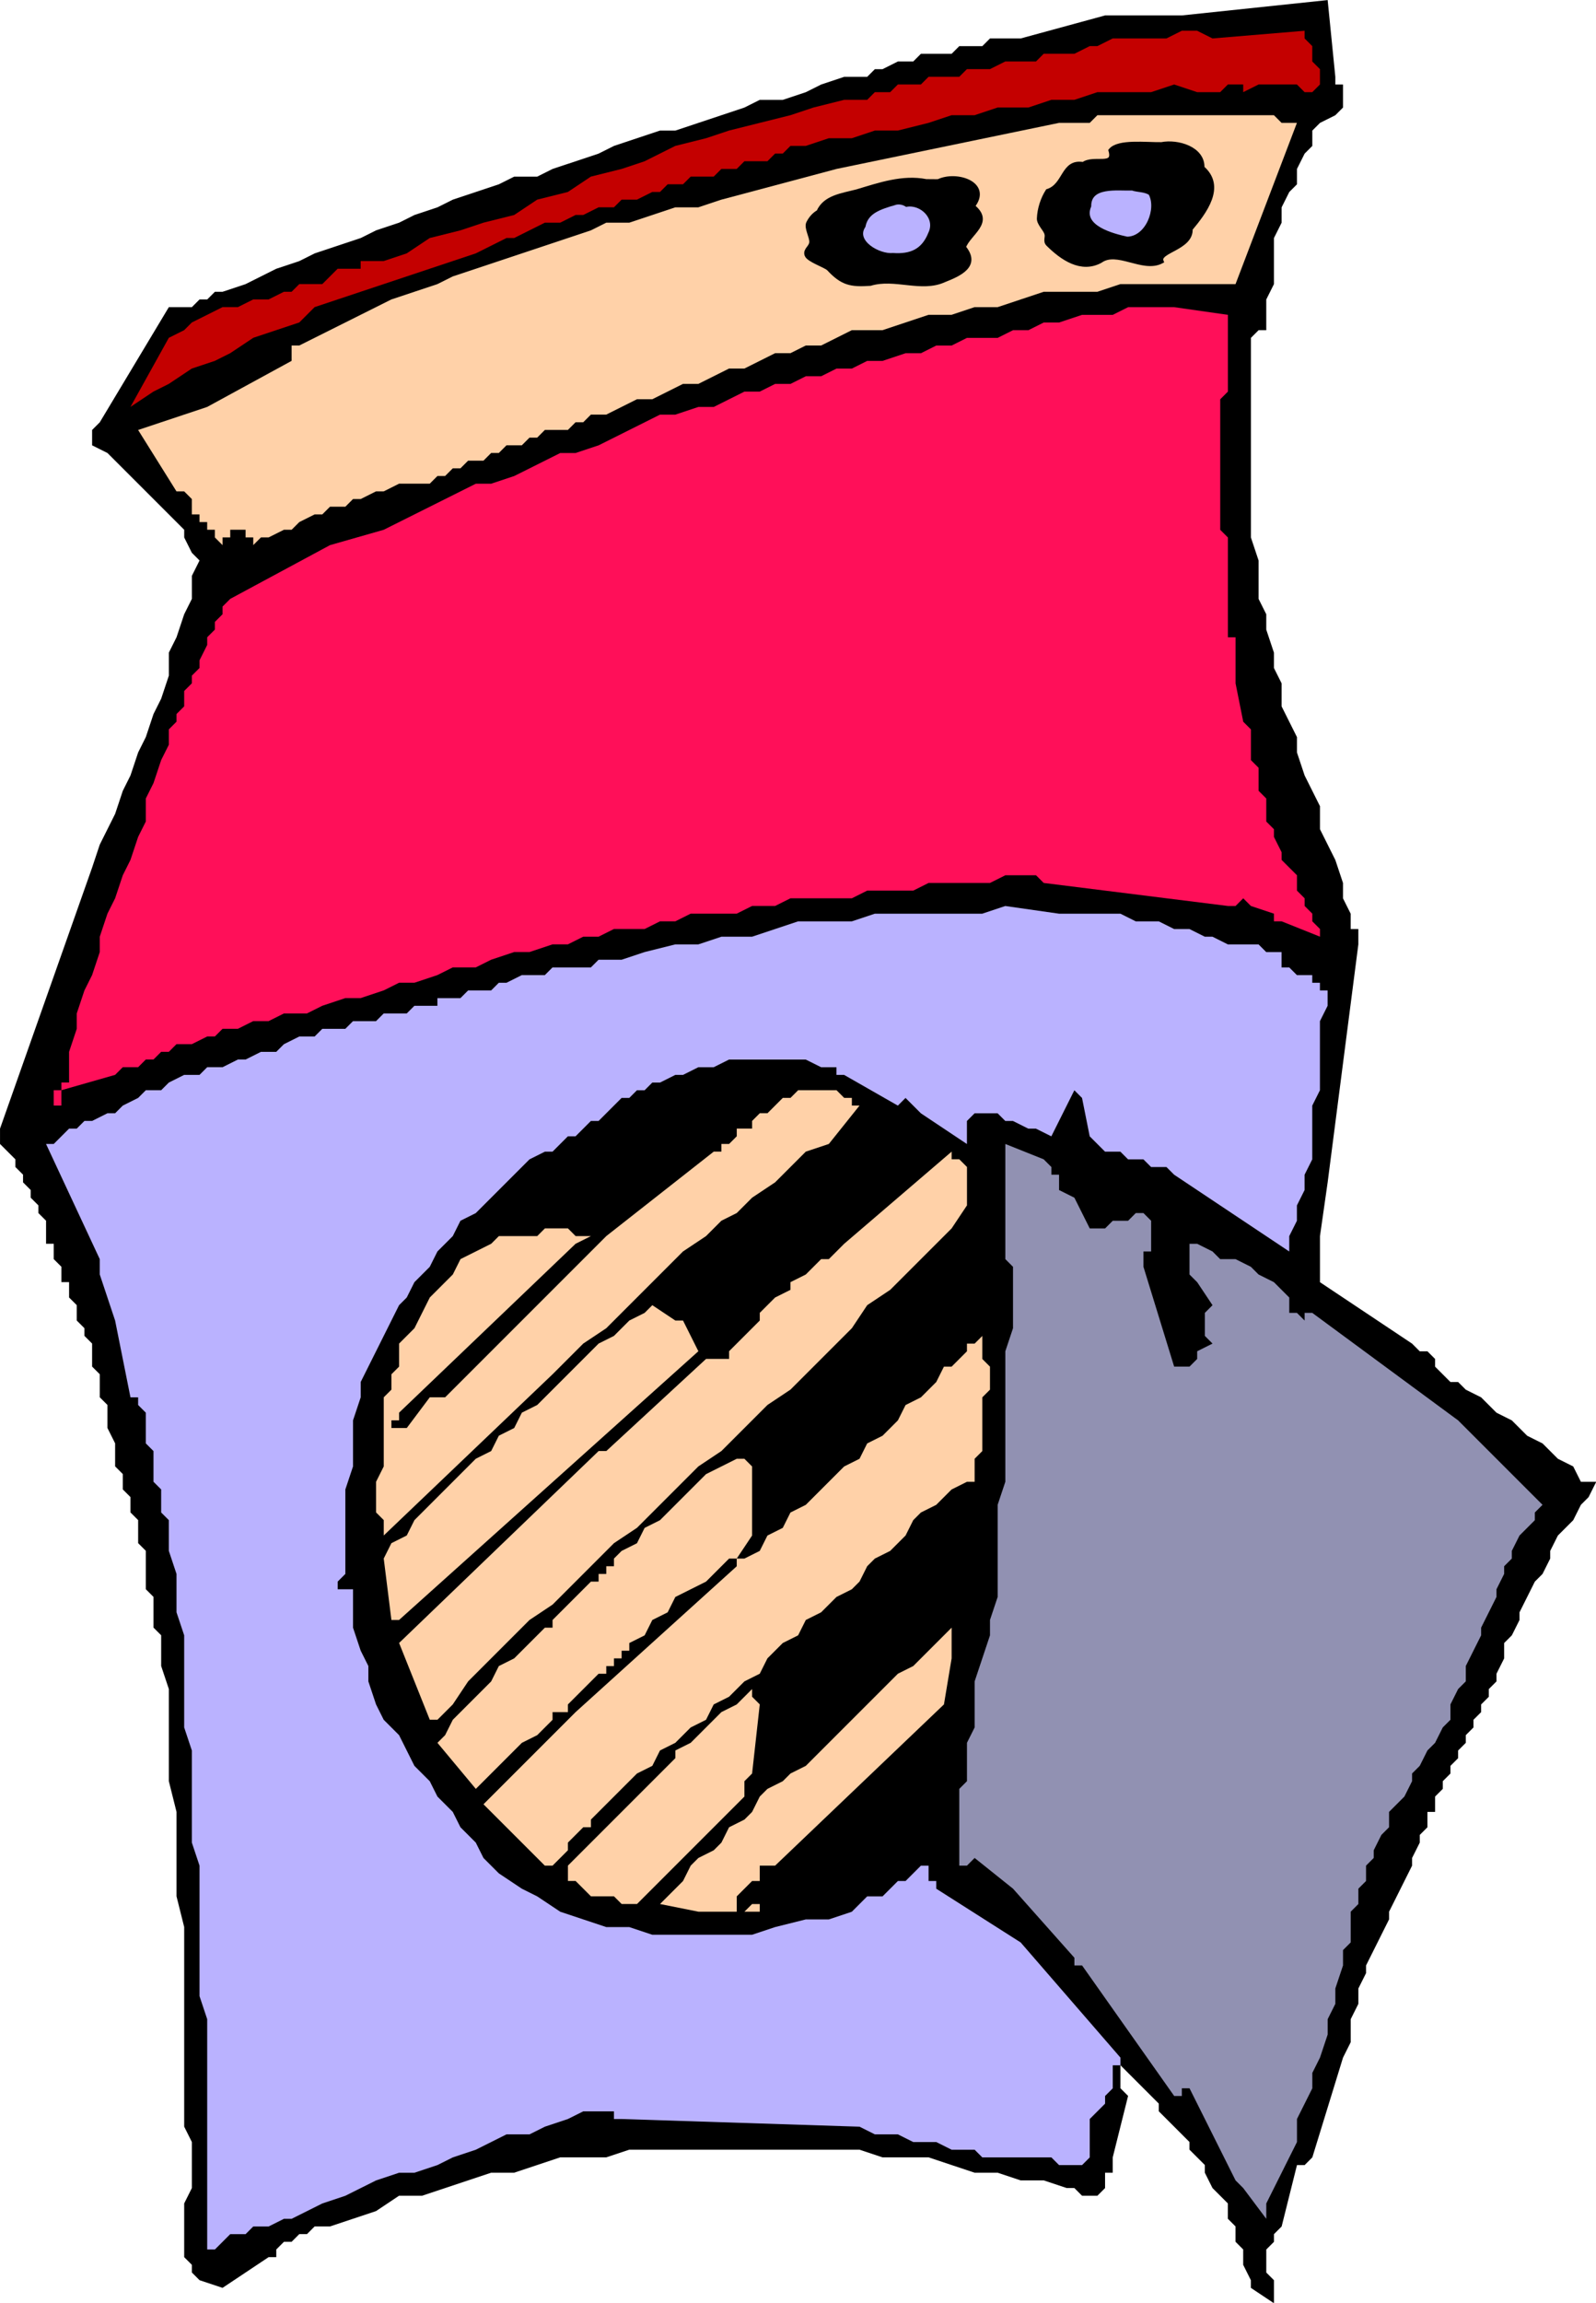 <?xml version="1.0" encoding="UTF-8" standalone="no"?>
<svg
   xmlns:dc="http://purl.org/dc/elements/1.1/"
   xmlns:cc="http://creativecommons.org/ns#"
   xmlns:rdf="http://www.w3.org/1999/02/22-rdf-syntax-ns#"
   xmlns:svg="http://www.w3.org/2000/svg"
   xmlns="http://www.w3.org/2000/svg"
   xmlns:sodipodi="http://sodipodi.sourceforge.net/DTD/sodipodi-0.dtd"
   xmlns:inkscape="http://www.inkscape.org/namespaces/inkscape"
   id="svg2"
   sodipodi:docname="liftarn-Washing-machine.svg"
   sodipodi:version="0.32"
   version="1.0"
   inkscape:output_extension="org.inkscape.output.svg.inkscape"
   inkscape:version="0.91 r13725"
   viewBox="0 0 349.378 503.91"
   width="349.378"
   height="503.91">
  <defs
     id="defs22805" />
  <sodipodi:namedview
     id="base"
     bordercolor="#666666"
     inkscape:pageshadow="2"
     guidetolerance="10.0"
     pagecolor="#ffffff"
     gridtolerance="10.0"
     inkscape:zoom="0.94398755"
     objecttolerance="10.0"
     borderopacity="1.0"
     inkscape:current-layer="g2349"
     inkscape:cx="195.2054"
     inkscape:cy="422.58978"
     inkscape:window-y="1"
     inkscape:window-x="4"
     inkscape:window-height="1035"
     showgrid="false"
     inkscape:pageopacity="0.0"
     inkscape:window-width="1916"
     fit-margin-top="0"
     fit-margin-left="0"
     fit-margin-right="0"
     fit-margin-bottom="0"
     inkscape:window-maximized="1" />
  <g
     id="g2349"
     transform="scale(1.68,1.68)">
    <path
       id="path4"
       style="fill:#000000"
       d="m 166,300 0,-1 0,-2 -1,-1 0,-1 0,-2 1,-1 0,-1 1,-1 2,-8 1,0 1,-1 4,-13 1,-2 0,-1 0,-2 1,-2 0,-2 1,-2 0,-1 1,-2 1,-2 1,-2 0,-1 1,-2 1,-2 1,-2 0,-1 1,-2 0,-1 1,-1 0,-1 0,-1 1,0 0,-1 0,-1 1,-1 0,-1 1,-1 0,-1 1,-1 0,-1 1,-1 0,-1 1,-1 0,-1 1,-1 0,-1 1,-1 0,-1 1,-1 0,-1 1,-2 0,-2 1,-1 1,-2 0,-1 1,-2 1,-2 1,-1 1,-2 0,-1 1,-2 1,-1 1,-1 1,-2 1,-1 1,-2 -1,0 -1,0 -1,-2 -2,-1 -2,-2 -2,-1 -2,-2 -2,-1 -2,-2 -2,-1 -1,-1 -1,0 -1,-1 -1,-1 0,-1 -1,-1 -1,0 -1,-1 -12,-8 0,-6 1,-7 4,-31 0,-2 -1,0 0,-1 0,-1 -1,-2 0,-2 -1,-3 -1,-2 -1,-2 0,-3 -1,-2 -1,-2 -1,-3 0,-2 -1,-2 -1,-2 0,-3 -1,-2 0,-2 -1,-3 0,-2 -1,-2 0,-3 0,-2 -1,-3 0,-2 0,-2 0,-3 0,-2 0,-3 0,-2 0,-2 0,-3 0,-2 0,-2 0,-3 1,-1 1,0 0,-3 0,-1 1,-2 0,-2 0,-2 0,-2 1,-2 0,-2 1,-2 1,-1 0,-2 1,-2 1,-1 0,-2 1,-1 2,-1 1,-1 0,-1 0,-1 0,-1 -1,0 0,-1 -1,-10 -19,2 -10,0 -11,3 -1,0 -2,0 -1,0 -1,1 -1,0 -2,0 -1,1 -1,0 -1,0 -2,0 -1,1 -1,0 -1,0 -2,1 -1,0 -1,1 -3,0 -3,1 -2,1 -3,1 -3,0 -2,1 -3,1 -3,1 -3,1 -2,0 -3,1 -3,1 -2,1 -3,1 -3,1 -2,1 -3,0 -2,1 -3,1 -3,1 -2,1 -3,1 -2,1 -3,1 -2,1 -3,1 -3,1 -2,1 -3,1 -2,1 -2,1 -3,1 -1,0 -1,1 -1,0 -1,1 -1,0 -1,0 -1,0 -9,15 -1,1 0,1 0,1 2,1 4,4 2,2 1,1 1,1 1,1 1,1 0,1 1,2 1,1 -1,2 0,3 -1,2 -1,3 -1,2 0,3 -1,3 -1,2 -1,3 -1,2 -1,3 -1,2 -1,3 -1,2 -1,2 -1,3 -12,34 0,2 2,2 0,1 1,1 0,1 1,1 0,1 1,1 0,1 1,1 0,1 0,1 0,1 1,0 0,1 0,1 1,1 0,1 0,1 1,0 0,1 0,1 1,1 0,1 0,1 1,1 0,1 1,1 0,2 0,1 1,1 0,2 0,1 1,1 0,2 0,1 1,2 0,1 0,2 1,1 0,2 1,1 0,2 1,1 0,2 0,1 1,1 0,2 0,1 0,2 1,1 0,1 0,2 0,1 1,1 0,1 0,1 0,2 1,3 0,4 0,4 0,4 1,4 0,4 0,3 0,4 1,4 0,4 0,3 0,4 0,4 0,4 0,4 0,3 1,2 0,1 0,1 0,2 0,1 0,1 -1,2 0,1 0,1 0,1 0,2 0,1 0,1 1,1 0,1 1,1 3,1 6,-4 1,0 0,-1 1,-1 1,0 1,-1 1,0 1,-1 1,0 1,0 3,-1 3,-1 3,-2 3,0 3,-1 3,-1 3,-1 3,0 3,-1 3,-1 3,0 3,0 3,-1 3,0 3,0 3,0 3,0 3,0 3,0 3,0 3,0 3,0 3,0 3,1 3,0 3,0 3,1 3,1 3,0 3,1 3,0 3,1 1,0 1,1 1,0 1,0 1,-1 0,-1 0,-1 1,0 0,-1 0,-1 2,-8 -1,-1 0,-1 0,-1 0,-1 1,1 1,1 1,1 1,1 1,1 0,1 1,1 1,1 1,1 1,1 0,1 1,1 1,1 0,1 1,2 1,1 1,1 0,2 1,1 0,2 1,1 0,2 1,2 0,1 3,2 z"
       inkscape:connector-curvature="0" />
    <path
       id="path6"
       style="fill:#bab2ff"
       d="m 28,293 1,-1 1,-1 2,0 1,-1 2,0 2,-1 1,0 2,-1 2,-1 3,-1 2,-1 2,-1 3,-1 2,0 3,-1 2,-1 3,-1 2,-1 2,-1 3,0 2,-1 3,-1 2,-1 3,0 1,0 0,1 1,0 31,1 2,1 1,0 2,0 2,1 2,0 1,0 2,1 2,0 1,0 1,1 1,0 2,0 1,0 1,0 1,0 1,0 1,0 1,0 1,1 1,0 1,0 1,0 1,-1 0,-1 0,-1 0,-1 0,-1 0,-1 1,-1 1,-1 0,-1 1,-1 0,-1 0,-1 0,-1 1,0 0,-1 -13,-15 -11,-7 0,-1 -1,0 0,-1 0,-1 -1,0 -1,1 -1,1 -1,0 -1,1 -1,1 -2,0 -1,1 -1,1 -3,1 -3,0 -4,1 -3,1 -3,0 -4,0 -3,0 -3,0 -3,-1 -3,0 -3,-1 -3,-1 -3,-2 -2,-1 -3,-2 -2,-2 -1,-2 -2,-2 -1,-2 -2,-2 -1,-2 -2,-2 -1,-2 -1,-2 -2,-2 -1,-2 -1,-3 0,-2 -1,-2 -1,-3 0,-2 0,-3 -1,0 -1,0 0,-1 1,-1 0,-3 0,-2 0,-2 0,-2 0,-2 1,-3 0,-2 0,-2 0,-2 1,-3 0,-2 1,-2 1,-2 1,-2 1,-2 1,-2 1,-1 1,-2 1,-1 1,-1 1,-2 1,-1 1,-1 1,-2 2,-1 1,-1 1,-1 1,-1 2,-2 1,-1 1,-1 2,-1 1,0 1,-1 1,-1 1,0 1,-1 1,-1 1,0 1,-1 1,-1 1,-1 1,0 1,-1 1,0 1,-1 1,0 2,-1 1,0 2,-1 1,0 1,0 2,-1 1,0 1,0 2,0 1,0 1,0 2,0 1,0 1,0 2,1 1,0 1,0 0,1 1,0 7,4 1,-1 2,2 6,4 0,-3 1,-1 1,0 2,0 1,1 1,0 2,1 1,0 2,1 3,-6 1,1 1,5 1,1 1,1 2,0 1,1 2,0 1,1 2,0 1,1 15,10 0,-2 1,-2 0,-2 1,-2 0,-2 1,-2 0,-2 0,-3 0,-2 1,-2 0,-2 0,-2 0,-2 0,-3 1,-2 0,-2 -1,0 0,-1 -1,0 0,-1 -1,0 -1,0 -1,-1 -1,0 0,-1 0,-1 -1,0 -1,0 -1,-1 -2,0 -2,0 -2,-1 -1,0 -2,-1 -2,0 -2,-1 -1,0 -2,0 -2,-1 -1,0 -2,0 -2,0 -2,0 -1,0 -7,-1 -3,1 -3,0 -4,0 -3,0 -4,0 -3,1 -3,0 -4,0 -3,1 -3,1 -4,0 -3,1 -3,0 -4,1 -3,1 -3,0 -1,1 -2,0 -1,0 -1,0 -1,0 -1,1 -1,0 -1,0 -1,0 -2,1 -1,0 -1,1 -2,0 -1,0 -1,1 -2,0 -1,0 0,1 -1,0 -1,0 -1,0 -1,1 -1,0 -1,0 -1,0 -1,1 -1,0 -1,0 -1,0 -1,1 -1,0 -1,0 -1,0 -1,1 -1,0 -1,0 -2,1 -1,1 -2,0 -2,1 -1,0 -2,1 -2,0 -1,1 -2,0 -2,1 -1,1 -2,0 -1,1 -2,1 -1,1 -1,0 -2,1 -1,0 -1,1 -1,0 -1,1 -1,1 -1,0 7,15 0,1 0,1 2,6 2,10 1,0 0,1 1,1 0,1 0,1 0,1 0,1 1,1 0,1 0,1 0,1 0,1 1,1 0,1 0,1 0,1 1,1 0,1 0,3 1,3 0,3 0,2 1,3 0,3 0,3 0,3 0,3 1,3 0,3 0,3 0,3 0,3 1,3 0,2 0,3 0,3 0,3 0,3 0,3 1,3 0,3 0,3 0,3 0,3 0,2 0,3 0,3 0,3 0,3 0,3 0,1 1,0 z"
       inkscape:connector-curvature="0" />
    <path
       id="path8"
       style="fill:#9191b2"
       d="m 165,289 0,-2 1,-2 1,-2 1,-2 1,-2 0,-3 1,-2 1,-2 0,-2 1,-2 1,-3 0,-2 1,-2 0,-2 1,-3 0,-2 1,-1 0,-2 0,-2 1,-1 0,-2 1,-1 0,-2 1,-1 0,-1 1,-2 1,-1 0,-2 1,-1 1,-1 1,-2 0,-1 1,-1 1,-2 1,-1 1,-2 1,-1 0,-2 1,-2 1,-1 0,-2 1,-2 1,-2 0,-1 1,-2 1,-2 0,-1 1,-2 0,-1 1,-1 0,-1 1,-2 1,-1 1,-1 0,-1 1,-1 -11,-11 -19,-14 -1,0 0,1 -1,-1 -1,0 0,-1 0,-1 -1,-1 -1,-1 -2,-1 -1,-1 -2,-1 -2,0 -1,-1 -2,-1 -1,0 0,1 0,1 0,1 0,1 1,1 2,3 -1,1 0,1 0,1 0,1 1,1 -2,1 0,1 -1,1 -1,0 -1,0 -4,-13 0,-1 0,-1 1,0 0,-1 0,-1 0,-1 0,-1 -1,-1 -1,0 -1,1 -1,0 -1,0 -1,1 -1,0 -1,0 -2,-4 -2,-1 0,-1 0,-1 -1,0 0,-1 -1,-1 -5,-2 0,1 0,2 0,1 0,1 0,1 0,1 0,1 0,1 0,2 0,2 0,2 1,1 0,2 0,2 0,2 0,2 -1,3 0,3 0,2 0,3 0,3 0,3 0,3 -1,3 0,3 0,3 0,3 0,3 -1,3 0,2 -1,3 -1,3 0,2 0,1 0,2 0,1 -1,2 0,2 0,1 0,2 -1,1 0,2 0,1 0,2 0,1 0,2 0,2 0,1 1,0 -1,0 0,-1 1,0 1,-1 5,4 8,9 0,1 1,0 12,17 1,0 0,-1 1,0 6,12 1,1 3,4 z"
       inkscape:connector-curvature="0" />
    <path
       id="path10"
       style="fill:#ffd1a8"
       d="m 91,249 7,0 1,0 0,-1 -1,0 -1,1 -1,0 0,-1 0,-1 1,-1 1,-1 1,0 0,-1 0,-1 1,0 1,0 22,-21 1,-6 0,-1 0,-1 0,-1 0,-1 -3,3 -2,2 -2,1 -2,2 -2,2 -2,2 -1,1 -2,2 -2,2 -1,1 -2,1 -1,1 -2,1 -1,1 -1,2 -1,1 -2,1 -1,2 -1,1 -2,1 -1,1 -1,2 -1,1 -1,1 -1,1 5,1 z"
       inkscape:connector-curvature="0" />
    <path
       id="path12"
       style="fill:#ffd1a8;fill-opacity:1"
       d="m 83,248 14,-14 0,-1 0,-1 1,-1 1,-9 -1,-1 0,-1 -1,1 -1,1 -2,1 -1,1 -1,1 -1,1 -1,1 -2,1 0,1 -1,1 -1,1 -1,1 -1,1 -1,1 -1,1 -1,1 -1,1 -1,1 -1,1 -1,1 -1,1 -1,1 -1,1 0,1 0,1 1,0 1,1 1,1 2,0 1,0 1,1 2,0 z"
       inkscape:connector-curvature="0" />
    <path
       id="path14"
       style="fill:#ffd1a8;fill-opacity:1"
       d="m 71,243 1,0 1,-1 1,-1 0,-1 1,-1 1,-1 1,0 0,-1 1,-1 1,-1 2,-2 2,-2 2,-1 1,-2 2,-1 2,-2 2,-1 1,-2 2,-1 2,-2 2,-1 1,-2 2,-2 2,-1 1,-2 2,-1 1,-1 1,-1 2,-1 1,-1 1,-2 1,-1 2,-1 1,-1 1,-1 1,-2 1,-1 2,-1 1,-1 1,-1 2,-1 1,0 0,-1 0,-1 0,-1 1,-1 0,-1 0,-1 0,-1 0,-2 0,-1 0,-1 1,-1 0,-1 0,-1 0,-1 -1,-1 0,-2 0,-1 -1,1 -1,0 0,1 -1,1 -1,1 -1,0 -1,2 -2,2 -2,1 -1,2 -2,2 -2,1 -1,2 -2,1 -2,2 -1,1 -2,2 -2,1 -1,2 -2,1 -1,2 -2,1 -1,0 2,-3 0,-1 0,-2 0,-1 0,-1 0,-1 0,-2 0,-1 -1,-1 -1,0 -2,1 -2,1 -2,2 -2,2 -2,2 -2,1 -1,2 -2,1 -1,1 0,1 -1,0 0,1 -1,0 0,1 -1,0 -1,1 -1,1 -1,1 -1,1 -1,1 0,1 -1,0 -1,1 -1,1 -2,2 -2,1 -1,2 -2,2 -1,1 -2,2 -1,2 -1,1 5,6 1,-1 1,-1 1,-1 1,-1 1,-1 1,-1 2,-1 1,-1 1,-1 0,-1 2,0 0,-1 1,-1 1,-1 1,-1 1,-1 1,0 0,-1 1,0 0,-1 1,0 0,-1 1,0 0,-1 2,-1 1,-2 2,-1 1,-2 2,-1 2,-1 1,-1 2,-2 1,0 0,1 -21,19 -12,12 8,8 z"
       inkscape:connector-curvature="0" />
    <path
       id="path16"
       style="fill:#ffd1a8"
       d="m 57,224 2,-2 2,-3 2,-2 2,-2 2,-2 2,-2 3,-2 2,-2 2,-2 2,-2 2,-2 3,-2 2,-2 2,-2 2,-2 2,-2 3,-2 2,-2 2,-2 2,-2 3,-2 2,-2 2,-2 2,-2 2,-2 2,-3 3,-2 2,-2 2,-2 2,-2 2,-2 2,-3 0,-4 0,-1 -1,-1 -1,0 0,-1 -14,12 -1,1 -1,1 -1,0 -1,1 -1,1 -2,1 0,1 -2,1 -1,1 -1,1 0,1 -1,1 -1,1 -1,1 -1,1 0,1 -1,0 -1,0 -1,0 -13,12 -1,0 -26,25 4,10 1,0 z"
       inkscape:connector-curvature="0" />
    <path
       id="path18"
       style="fill:#ffd1a8"
       d="m 51,211 1,0 39,-35 -2,-4 -1,0 -3,-2 -1,1 -2,1 -1,1 -1,1 -2,1 -1,1 -1,1 -1,1 -2,2 -1,1 -2,2 -2,1 -1,2 -2,1 -1,2 -2,1 -2,2 -1,1 -2,2 -1,1 -2,2 -1,2 -2,1 -1,2 1,8 z"
       inkscape:connector-curvature="0" />
    <path
       id="path22"
       style="fill:#ffd1a8"
       d="m 50,200 22,-21 2,-2 2,-2 3,-2 2,-2 2,-2 2,-2 2,-2 2,-2 3,-2 2,-2 2,-1 2,-2 3,-2 2,-2 2,-2 3,-1 4,-5 -1,0 0,-1 -1,0 -1,-1 -1,0 -1,0 -1,0 -1,0 -1,0 -1,1 -1,0 -1,1 -1,1 -1,0 -1,1 0,1 -1,0 -1,0 0,1 -1,1 -1,0 0,1 -1,0 -14,11 -6,6 -15,15 -1,0 -1,0 -3,4 -1,0 -1,0 0,-1 1,0 0,-1 23,-22 2,-1 -1,0 -1,0 -1,-1 -2,0 -1,0 -1,1 -1,0 -2,0 -1,0 -1,0 -1,1 -2,1 -2,1 -1,2 -2,2 -1,1 -1,2 -1,2 -2,2 0,1 0,1 0,1 -1,1 0,1 0,1 -1,1 0,1 0,2 0,1 0,1 0,1 0,1 0,1 0,1 -1,2 0,1 0,1 0,1 0,1 1,1 0,1 0,1 z"
       inkscape:connector-curvature="0" />
    <path
       id="path26"
       style="fill:#ff0f59"
       d="m 8,144 0,-1 0,-1 7,-2 1,-1 1,0 1,0 1,-1 1,0 1,-1 1,0 1,-1 1,0 1,0 2,-1 1,0 1,-1 1,0 1,0 2,-1 2,0 2,-1 3,0 2,-1 3,-1 2,0 3,-1 2,-1 2,0 3,-1 2,-1 3,0 2,-1 3,-1 2,0 3,-1 2,0 2,-1 2,0 2,-1 2,0 2,0 2,-1 2,0 2,-1 2,0 2,0 2,0 2,-1 1,0 2,0 2,-1 2,0 2,0 2,0 2,0 2,-1 2,0 2,0 2,0 2,-1 2,0 2,0 2,0 2,0 2,-1 2,0 2,0 1,1 24,3 1,0 1,-1 1,1 3,1 0,1 1,0 5,2 0,-1 -1,-1 0,-1 -1,-1 0,-1 -1,-1 0,-1 0,-1 -1,-1 -1,-1 0,-1 -1,-2 0,-1 -1,-1 0,-1 0,-2 -1,-1 0,-1 0,-2 -1,-1 0,-1 0,-2 0,-1 -1,-1 -1,-5 0,-5 0,-1 -1,0 0,-7 0,-1 0,-1 0,-1 0,-1 0,-1 0,-1 -1,-1 0,-1 0,-2 0,-1 0,-2 0,-2 0,-2 0,-1 0,-2 0,-2 0,-2 1,-1 0,-2 0,-2 0,-1 0,-2 0,-2 0,-1 -7,-1 -2,0 -2,0 -2,0 -2,1 -2,0 -2,0 -3,1 -2,0 -2,1 -2,0 -2,1 -2,0 -2,0 -2,1 -2,0 -2,1 -2,0 -3,1 -2,0 -2,1 -2,0 -2,1 -2,0 -2,1 -2,0 -2,1 -2,0 -2,1 -2,1 -2,0 -3,1 -2,0 -2,1 -2,1 -2,1 -2,1 -3,1 -2,0 -2,1 -2,1 -2,1 -3,1 -2,0 -2,1 -2,1 -2,1 -2,1 -2,1 -2,1 -7,2 -13,7 -1,1 0,1 -1,1 0,1 -1,1 0,1 -1,2 0,1 -1,1 0,1 -1,1 0,2 -1,1 0,1 -1,1 0,2 -1,2 -1,3 -1,2 0,3 -1,2 -1,3 -1,2 -1,3 -1,2 -1,3 0,2 -1,3 -1,2 -1,3 0,2 -1,3 0,1 0,1 0,1 0,1 -1,0 0,1 -1,0 0,1 0,1 1,0 z"
       inkscape:connector-curvature="0" />
    <path
       id="path30"
       style="fill:#ffd1a8"
       d="m 29,71 0,-1 1,0 0,-1 1,0 1,0 0,1 1,0 0,1 1,-1 1,0 2,-1 1,0 1,-1 2,-1 1,0 1,-1 2,0 1,-1 1,0 2,-1 1,0 2,-1 1,0 2,0 1,0 1,-1 1,0 1,-1 1,0 1,-1 1,0 1,0 1,-1 1,0 1,-1 1,0 1,0 1,-1 1,0 1,-1 1,0 1,0 1,0 1,-1 1,0 1,-1 1,0 1,0 2,-1 2,-1 2,0 2,-1 2,-1 2,0 2,-1 2,-1 2,0 2,-1 2,-1 2,0 2,-1 2,0 2,-1 2,-1 4,0 3,-1 3,-1 3,0 3,-1 3,0 3,-1 3,-1 4,0 3,0 3,-1 3,0 3,0 3,0 3,0 3,0 8,-21 -2,0 -1,-1 -2,0 -1,0 -2,0 -1,0 -2,0 -1,0 -2,0 -1,0 -2,0 -1,0 -2,0 -2,0 -1,0 -2,0 -1,0 -1,1 -1,0 -1,0 -1,0 -1,0 -29,6 -15,4 -3,1 -3,0 -3,1 -3,1 -3,0 -2,1 -3,1 -3,1 -3,1 -3,1 -3,1 -3,1 -2,1 -3,1 -3,1 -2,1 -10,5 -1,0 0,1 0,1 -11,6 -9,3 5,8 1,0 1,1 0,1 0,1 1,0 0,1 1,0 0,1 1,0 0,1 1,1 z"
       inkscape:connector-curvature="0" />
    <path
       id="path32"
       style="fill:#c40000"
       d="m 17,53 3,-2 2,-1 3,-2 3,-1 2,-1 3,-2 3,-1 3,-1 2,-2 3,-1 3,-1 3,-1 3,-1 3,-1 3,-1 3,-1 2,-1 2,-1 1,0 2,-1 2,-1 2,0 2,-1 1,0 2,-1 1,0 1,0 1,-1 1,0 1,0 2,-1 1,0 1,-1 2,0 1,-1 1,0 2,0 1,-1 2,0 1,-1 1,0 2,0 1,-1 1,0 1,-1 2,0 3,-1 3,0 3,-1 3,0 4,-1 3,-1 3,0 3,-1 4,0 3,-1 3,0 3,-1 3,0 4,0 3,-1 3,1 1,0 1,0 1,0 1,-1 1,0 1,0 0,1 2,-1 1,0 1,0 1,0 1,0 1,0 1,1 1,0 1,-1 0,-1 0,-1 -1,-1 0,-1 0,-1 -1,-1 0,-1 -12,1 -2,-1 -2,0 -2,1 -2,0 -1,0 -2,0 -2,0 -2,1 -1,0 -2,1 -2,0 -2,0 -1,1 -2,0 -2,0 -2,1 -1,0 -1,0 -1,0 -1,1 -2,0 -1,0 -1,0 -1,1 -1,0 -2,0 -1,1 -1,0 -1,0 -1,1 -1,0 -2,0 -4,1 -3,1 -4,1 -4,1 -3,1 -4,1 -4,2 -3,1 -4,1 -3,2 -4,1 -3,2 -4,1 -3,1 -4,1 -3,2 -3,1 -1,0 -1,0 -1,0 0,1 -1,0 -1,0 -1,0 -1,1 -1,1 -1,0 -1,0 -1,0 -1,1 -1,0 -2,1 -2,0 -2,1 -2,0 -2,1 -2,1 -1,1 -2,1 -5,9 z"
       inkscape:connector-curvature="0" />
    <path
       style="fill:#000000;fill-opacity:1;fill-rule:evenodd;stroke:#000000;stroke-width:0.595px;stroke-linecap:butt;stroke-linejoin:miter;stroke-opacity:1"
       d="m 151.339,18.813 c -1.976,0.034 -5.605,-0.432 -6.604,0.786 0.662,2.331 -2.255,0.786 -3.582,1.808 -2.686,-0.484 -2.3,2.751 -4.637,3.502 -0.315,0.497 -0.581,1.069 -0.774,1.675 -0.193,0.606 -0.313,1.246 -0.337,1.877 -0.024,0.631 0.774,1.345 0.965,1.918 0.191,0.573 -0.225,1.005 0.228,1.436 1.815,1.795 4.279,3.503 6.767,2.162 2.189,-1.593 5.534,1.309 7.956,0.062 -0.55,-1.404 3.943,-1.708 3.785,-4.228 1.808,-2.176 4.383,-5.496 1.54,-7.94 0.116,-2.514 -3.219,-3.473 -5.306,-3.058 l 0,0 z"
       id="path23347"
       inkscape:connector-curvature="0"
       sodipodi:nodetypes="ccccssscccccccc" />
    <path
       style="fill:#bab2ff;fill-rule:evenodd;stroke:#000000;stroke-width:0.595px;stroke-linecap:butt;stroke-linejoin:miter;stroke-opacity:1;fill-opacity:1"
       d="m 147.534,24.522 c -1.955,0.052 -5.63,-0.522 -5.645,2.307 -1.156,2.823 3.12,3.894 4.973,4.298 2.692,-0.037 4.202,-3.934 3.062,-5.968 -0.72,-0.481 -1.597,-0.389 -2.391,-0.637 z"
       id="path23349"
       inkscape:connector-curvature="0" />
    <path
       style="fill:#000000;fill-opacity:1;fill-rule:evenodd;stroke:#000000;stroke-width:0.595px;stroke-linecap:butt;stroke-linejoin:miter;stroke-opacity:1"
       d="m 120.669,23.626 c -3.071,-0.6 -6.067,0.454 -8.984,1.325 -2.011,0.527 -4.181,0.75 -5.016,2.667 -0.58,0.324 -1.019,0.831 -1.321,1.436 -0.303,0.605 0.437,1.761 0.402,2.479 -0.035,0.718 -0.846,0.996 -0.623,1.659 0.223,0.663 2.387,1.347 2.86,1.788 1.788,1.924 2.887,2.121 5.404,1.954 3.196,-0.967 6.661,0.895 9.618,-0.456 2.087,-0.822 4.506,-1.929 2.547,-4.276 0.65,-1.853 3.822,-3.244 1.164,-5.334 2.334,-2.923 -2.089,-4.376 -4.445,-3.235 -0.536,0.019 -1.071,-0.018 -1.606,-0.008 z"
       id="path23351"
       inkscape:connector-curvature="0"
       sodipodi:nodetypes="cccssscccccccc" />
    <path
       style="fill:#bab2ff;fill-rule:evenodd;stroke:#000000;stroke-width:0.595px;stroke-linecap:butt;stroke-linejoin:miter;stroke-opacity:1;fill-opacity:1"
       d="m 116.527,26.425 c -1.927,0.584 -3.649,1.1 -4.042,3.013 -1.365,2.096 2.009,3.998 3.876,3.815 2.282,0.155 3.956,-0.49 4.881,-2.822 1.009,-2.095 -1.134,-4.119 -3.112,-3.796 -0.47,-0.294 -1.07,-0.387 -1.603,-0.209 z"
       id="path23353"
       inkscape:connector-curvature="0" />
  </g>
</svg>

